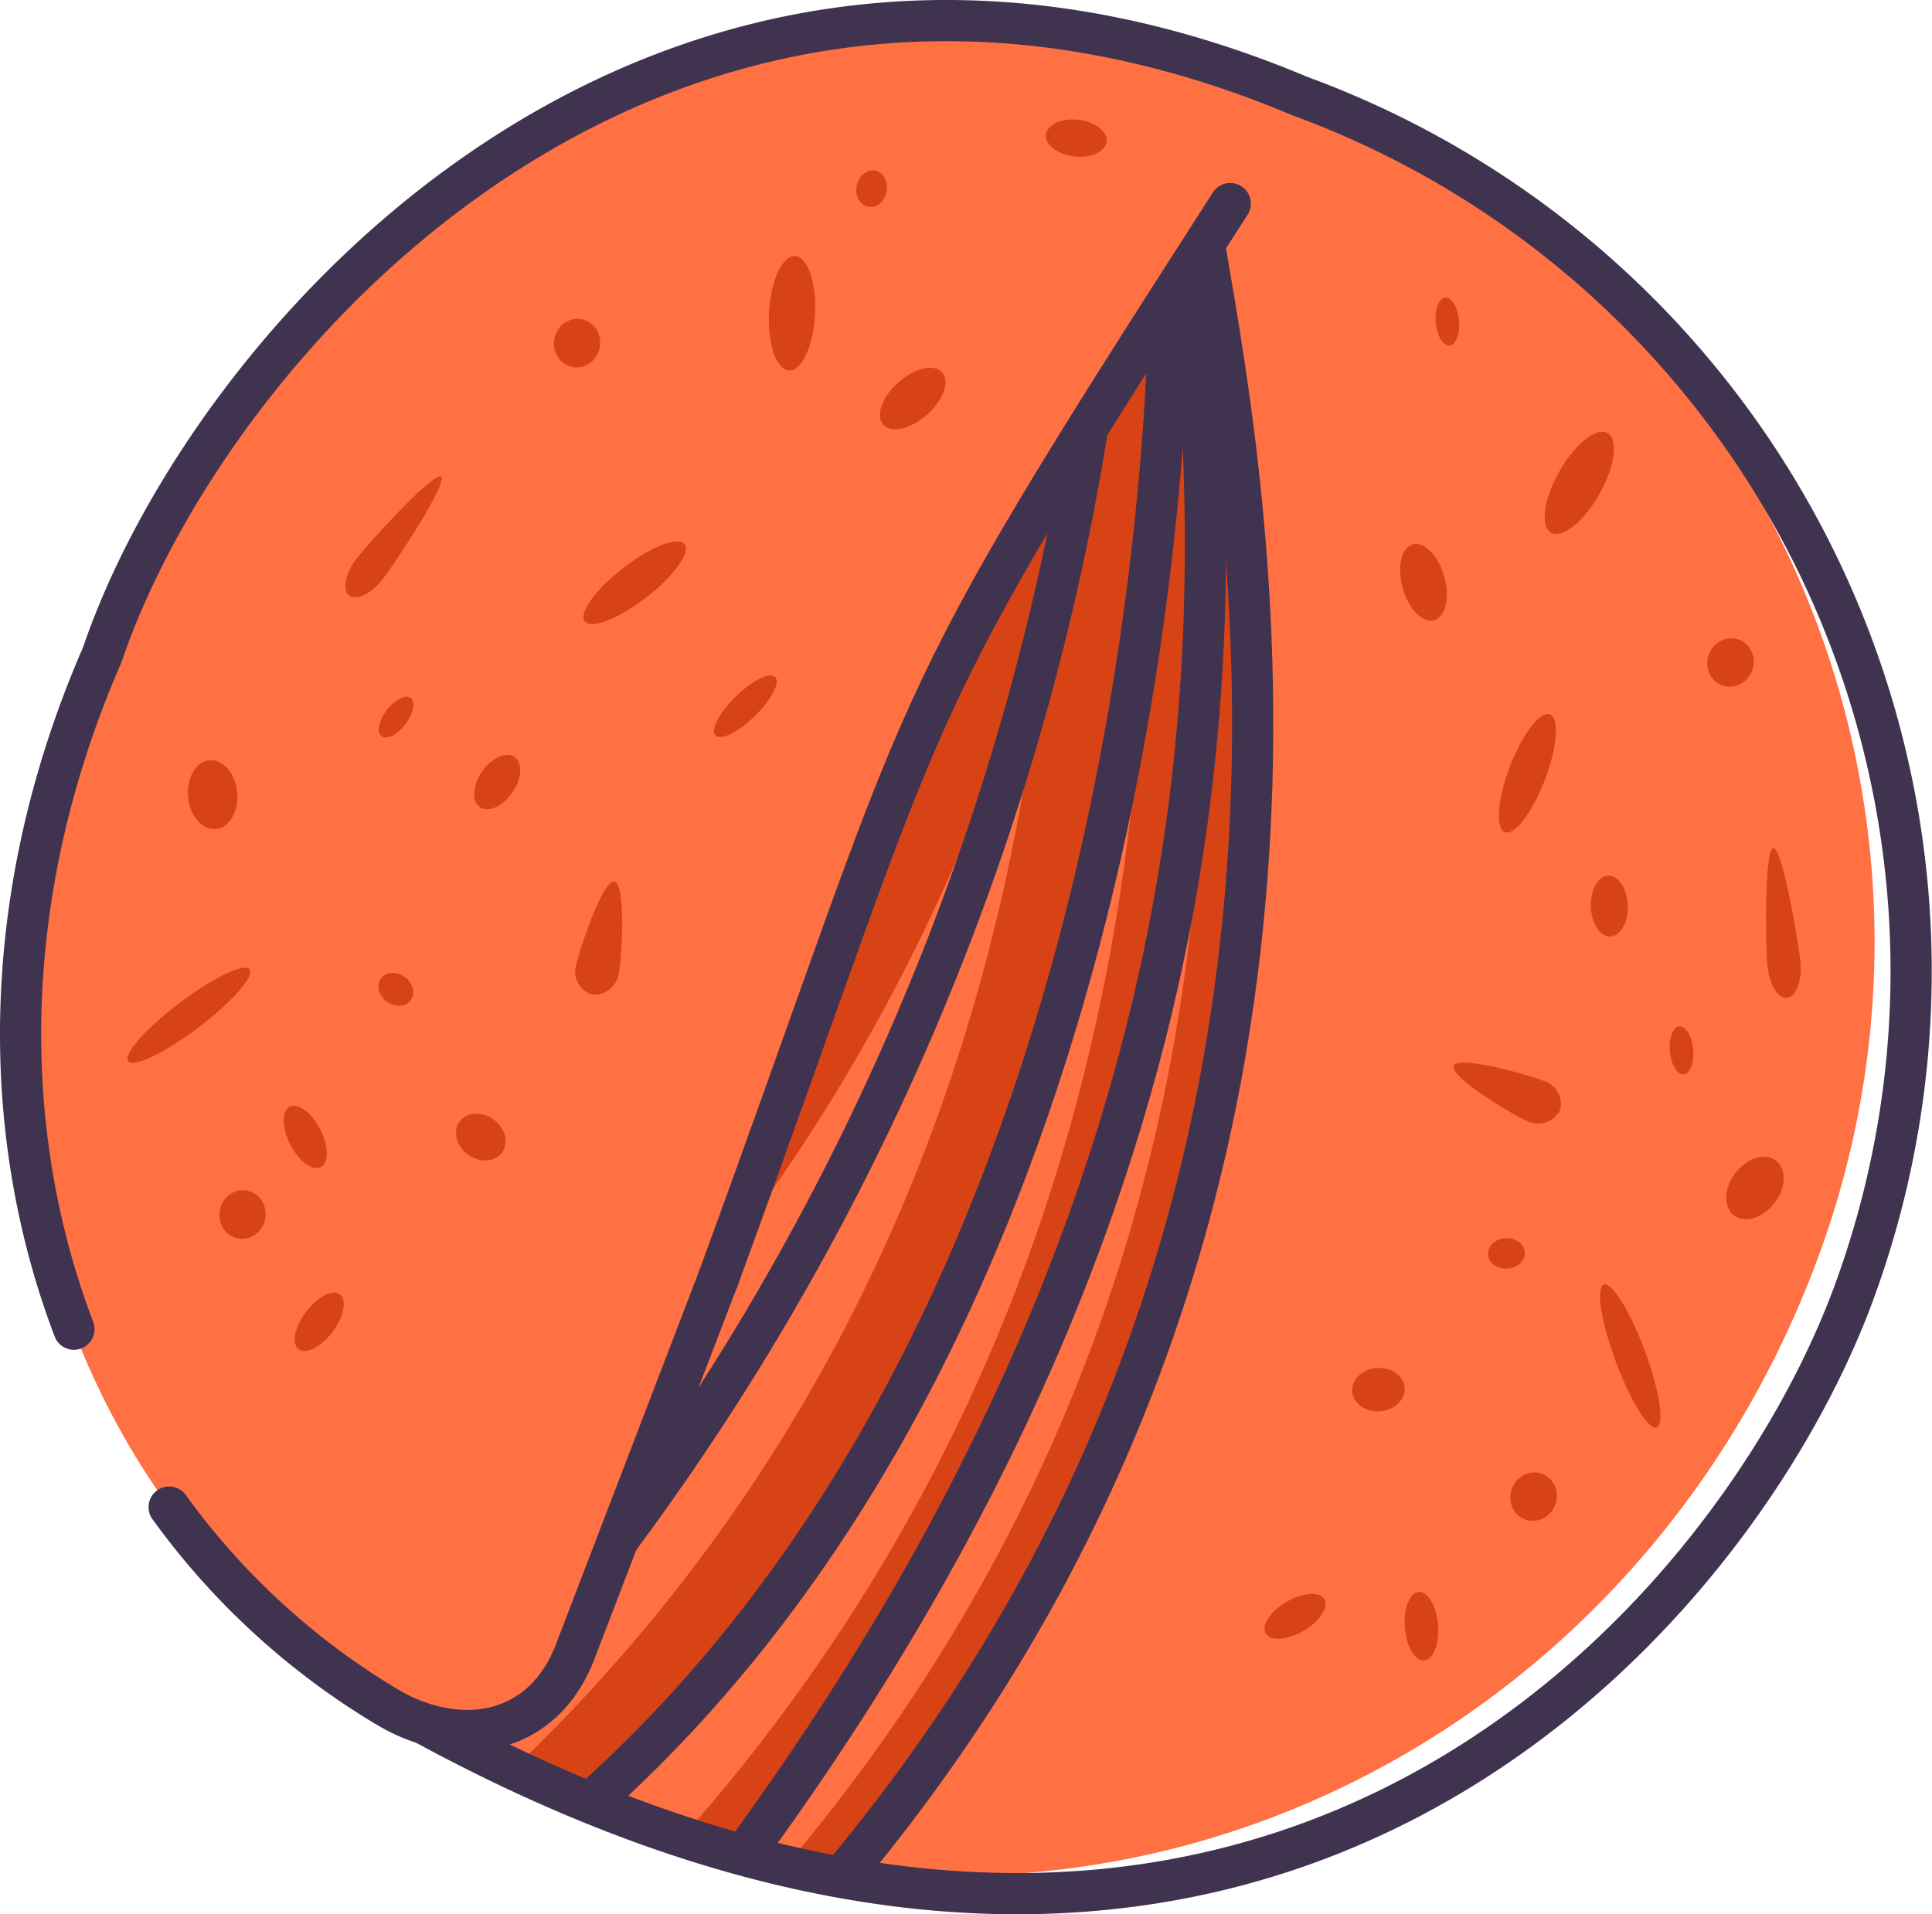 <svg xmlns="http://www.w3.org/2000/svg" viewBox="0 0 93.786 92.935"><path d="M5.395,30.499A44.157,44.157,0,0,1,88.286,60.97C79.872,83.86,55.925,96.405,32.727,88.88,8.72,81.092-3.019,53.389,5.395,30.499Z" style="fill:#ff7043"/><path d="M33.505,88.755C60.256,58.154,55.996,21.93,54.1,8.896l3.588,1.319C59.584,23.249,62.483,58.973,35.733,89.574Z" style="fill:#d84315"/><path d="M25.375,85.452C54.521,57.122,51.613,19.662,50.781,6.517L56.167,9.649c.832,13.145,1.905,49.289-27.241,77.619Z" style="fill:#d84315"/><path d="M12.525,77.1C45.819,53.786,49.505,19.626,50.781,6.517l4.238.668C53.743,20.294,49.034,56.146,15.741,79.46Z" style="fill:#d84315"/><path d="M38.657,89.971c25.965-31.27,19.65-65.845,17.424-78.826l2.415.888c2.226,12.982,8.541,47.556-17.424,78.826Z" style="fill:#d84315"/><path d="M56.81,11.413c.099,13.171-2.585,53.014-27.884,75.856" style="fill:none;stroke:#3f3350;stroke-linecap:round;stroke-linejoin:round;stroke-width:2px"/><path d="M53.755,13.367A123.057,123.057,0,0,1,24.255,81.906" style="fill:none;stroke:#3f3350;stroke-linecap:round;stroke-linejoin:round;stroke-width:2px"/><path d="M57.895,12.731C58.625,25.882,62.452,53.777,36.475,89.532" style="fill:none;stroke:#3f3350;stroke-linecap:round;stroke-linejoin:round;stroke-width:2px"/><path d="M58.496,12.032C60.722,25.014,67.036,59.588,41.072,90.858" style="fill:none;stroke:#3f3350;stroke-linecap:round;stroke-linejoin:round;stroke-width:2px"/><ellipse cx="66.912" cy="67.465" rx="1.275" ry="1.053" transform="translate(-4.129 4.362) rotate(-3.622)" style="fill:#d84315"/><ellipse cx="78.122" cy="43.988" rx="0.895" ry="1.48" transform="translate(-1.525 2.825) rotate(-2.051)" style="fill:#d84315"/><ellipse cx="73.127" cy="60.849" rx="0.896" ry="0.74" transform="translate(-3.698 4.742) rotate(-3.622)" style="fill:#d84315"/><ellipse cx="69.1" cy="28.271" rx="1.048" ry="1.913" transform="translate(-5.093 19.94) rotate(-15.844)" style="fill:#d84315"/><path d="M75.714,53.934a1.154,1.154,0,0,0-.762-1.451c-.652-.268-4.146-1.274-4.377-.74s2.889,2.406,3.541,2.673A1.207,1.207,0,0,0,75.714,53.934Z" style="fill:#d84315"/><ellipse cx="74.143" cy="37.543" rx="3.062" ry="0.908" transform="translate(12.603 93.395) rotate(-69.082)" style="fill:#d84315"/><ellipse cx="76.666" cy="23.442" rx="2.781" ry="1.117" transform="translate(18.485 78.599) rotate(-60.474)" style="fill:#d84315"/><ellipse cx="69.002" cy="78.953" rx="0.807" ry="1.665" transform="translate(-5.968 5.642) rotate(-4.489)" style="fill:#d84315"/><ellipse cx="62.866" cy="78.473" rx="1.647" ry="0.816" transform="translate(-30.961 42.327) rotate(-30.233)" style="fill:#d84315"/><ellipse cx="84.006" cy="32.163" rx="1.182" ry="1.121" transform="translate(23.475 98.702) rotate(-68.657)" style="fill:#d84315"/><ellipse cx="85.193" cy="57.677" rx="1.675" ry="1.198" transform="translate(-12.547 89.792) rotate(-52.288)" style="fill:#d84315"/><path d="M86.766,48.44c.442-.065.724-.859.63-1.773s-.874-5.551-1.315-5.486-.377,4.807-.284,5.721S86.325,48.505,86.766,48.44Z" style="fill:#d84315"/><ellipse cx="79.137" cy="65.832" rx="0.752" ry="3.697" transform="translate(-17.959 31.643) rotate(-20.358)" style="fill:#d84315"/><ellipse cx="74.447" cy="72.661" rx="1.182" ry="1.121" transform="translate(-20.327 115.556) rotate(-68.656)" style="fill:#d84315"/><ellipse cx="81.626" cy="50.995" rx="0.567" ry="1.169" transform="translate(-4.182 7.402) rotate(-5.063)" style="fill:#d84315"/><ellipse cx="70.262" cy="15.612" rx="0.567" ry="1.169" transform="translate(-1.104 6.261) rotate(-5.063)" style="fill:#d84315"/><path d="M28.003,79.973c-1.583,4.442-5.821,4.918-9.204,2.902C.828,72.164-5.82,46.51,9.489,23.431l0,0C22.621,3.48,31.695,5.865,62.305,4.974,45.089,31.447,38.439,50.682,28.003,79.973Z" style="fill:#ff7043"/><path d="M8.211,73.169a35.516,35.516,0,0,0,10.588,9.706c3.382,2.016,7.621,1.54,9.204-2.902l6.86-17.885" style="fill:none;stroke:#3f3350;stroke-linecap:round;stroke-linejoin:round;stroke-width:2px"/><ellipse cx="23.34" cy="55.205" rx="1.053" ry="1.275" transform="translate(-35.003 41.475) rotate(-53.84)" style="fill:#d84315"/><ellipse cx="36.181" cy="34.289" rx="2.03" ry="0.662" transform="translate(-13.66 35.091) rotate(-44.384)" style="fill:#d84315"/><ellipse cx="24.136" cy="37.97" rx="1.48" ry="0.895" transform="translate(-20.824 36.286) rotate(-55.413)" style="fill:#d84315"/><ellipse cx="19.215" cy="48.031" rx="0.74" ry="0.896" transform="translate(-30.901 35.204) rotate(-53.84)" style="fill:#d84315"/><ellipse cx="44.304" cy="19.348" rx="1.913" ry="1.048" transform="translate(-1.667 34.31) rotate(-41.619)" style="fill:#d84315"/><path d="M28.744,48.286a1.155,1.155,0,0,1-.771-1.446c.146-.689,1.28-4.144,1.851-4.034s.363,3.742.217,4.431A1.207,1.207,0,0,1,28.744,48.286Z" style="fill:#d84315"/><ellipse cx="30.809" cy="28.291" rx="3.062" ry="0.908" transform="translate(-10.866 24.727) rotate(-37.672)" style="fill:#d84315"/><ellipse cx="52.249" cy="6.706" rx="0.895" ry="1.48" transform="translate(39.47 57.81) rotate(-83.274)" style="fill:#d84315"/><ellipse cx="42.313" cy="9.161" rx="0.896" ry="0.739" transform="translate(25.492 49.053) rotate(-79.353)" style="fill:#d84315"/><ellipse cx="38.449" cy="15.21" rx="2.781" ry="1.117" transform="translate(21.241 52.808) rotate(-86.99)" style="fill:#d84315"/><ellipse cx="15.497" cy="64.177" rx="1.665" ry="0.807" transform="translate(-45.072 37.904) rotate(-52.975)" style="fill:#d84315"/><ellipse cx="14.818" cy="55.198" rx="0.816" ry="1.647" transform="translate(-23.615 12.898) rotate(-27.231)" style="fill:#d84315"/><ellipse cx="28.013" cy="16.66" rx="1.182" ry="1.121" transform="matrix(0.194, -0.981, 0.981, 0.194, 6.234, 40.908)" style="fill:#d84315"/><ellipse cx="10.323" cy="38.58" rx="1.198" ry="1.675" transform="translate(-3.439 1.089) rotate(-5.176)" style="fill:#d84315"/><path d="M16.931,28.898c-.337-.292-.148-1.113.422-1.834s3.722-4.21,4.059-3.917-2.268,4.256-2.838,4.976S17.269,29.19,16.931,28.898Z" style="fill:#d84315"/><ellipse cx="9.167" cy="49.292" rx="3.697" ry="0.752" transform="translate(-27.881 15.511) rotate(-37.106)" style="fill:#d84315"/><ellipse cx="11.773" cy="58.964" rx="1.182" ry="1.121" transform="translate(-48.355 59.074) rotate(-78.813)" style="fill:#d84315"/><ellipse cx="19.241" cy="34.815" rx="1.169" ry="0.567" transform="matrix(0.61, -0.792, 0.792, 0.61, -20.082, 28.818)" style="fill:#d84315"/><path d="M3.588,64.531c-3.67-9.653-3.63-21.246,1.368-32.725.032-.089.063-.178.095-.268C10.407,16.169,32.261-8.315,63.102,4.666l.033.012A45.251,45.251,0,0,1,89.995,62.763C84.117,78.754,60.86,105.551,20.645,83.713" style="fill:none;stroke:#3f3350;stroke-linecap:round;stroke-linejoin:round;stroke-width:2px"/><path d="M59.72,9.884c-16.718,25.999-13.976,22.49-24.857,52.205" style="fill:none;stroke:#3f3350;stroke-linecap:round;stroke-linejoin:round;stroke-width:2px"/></svg>